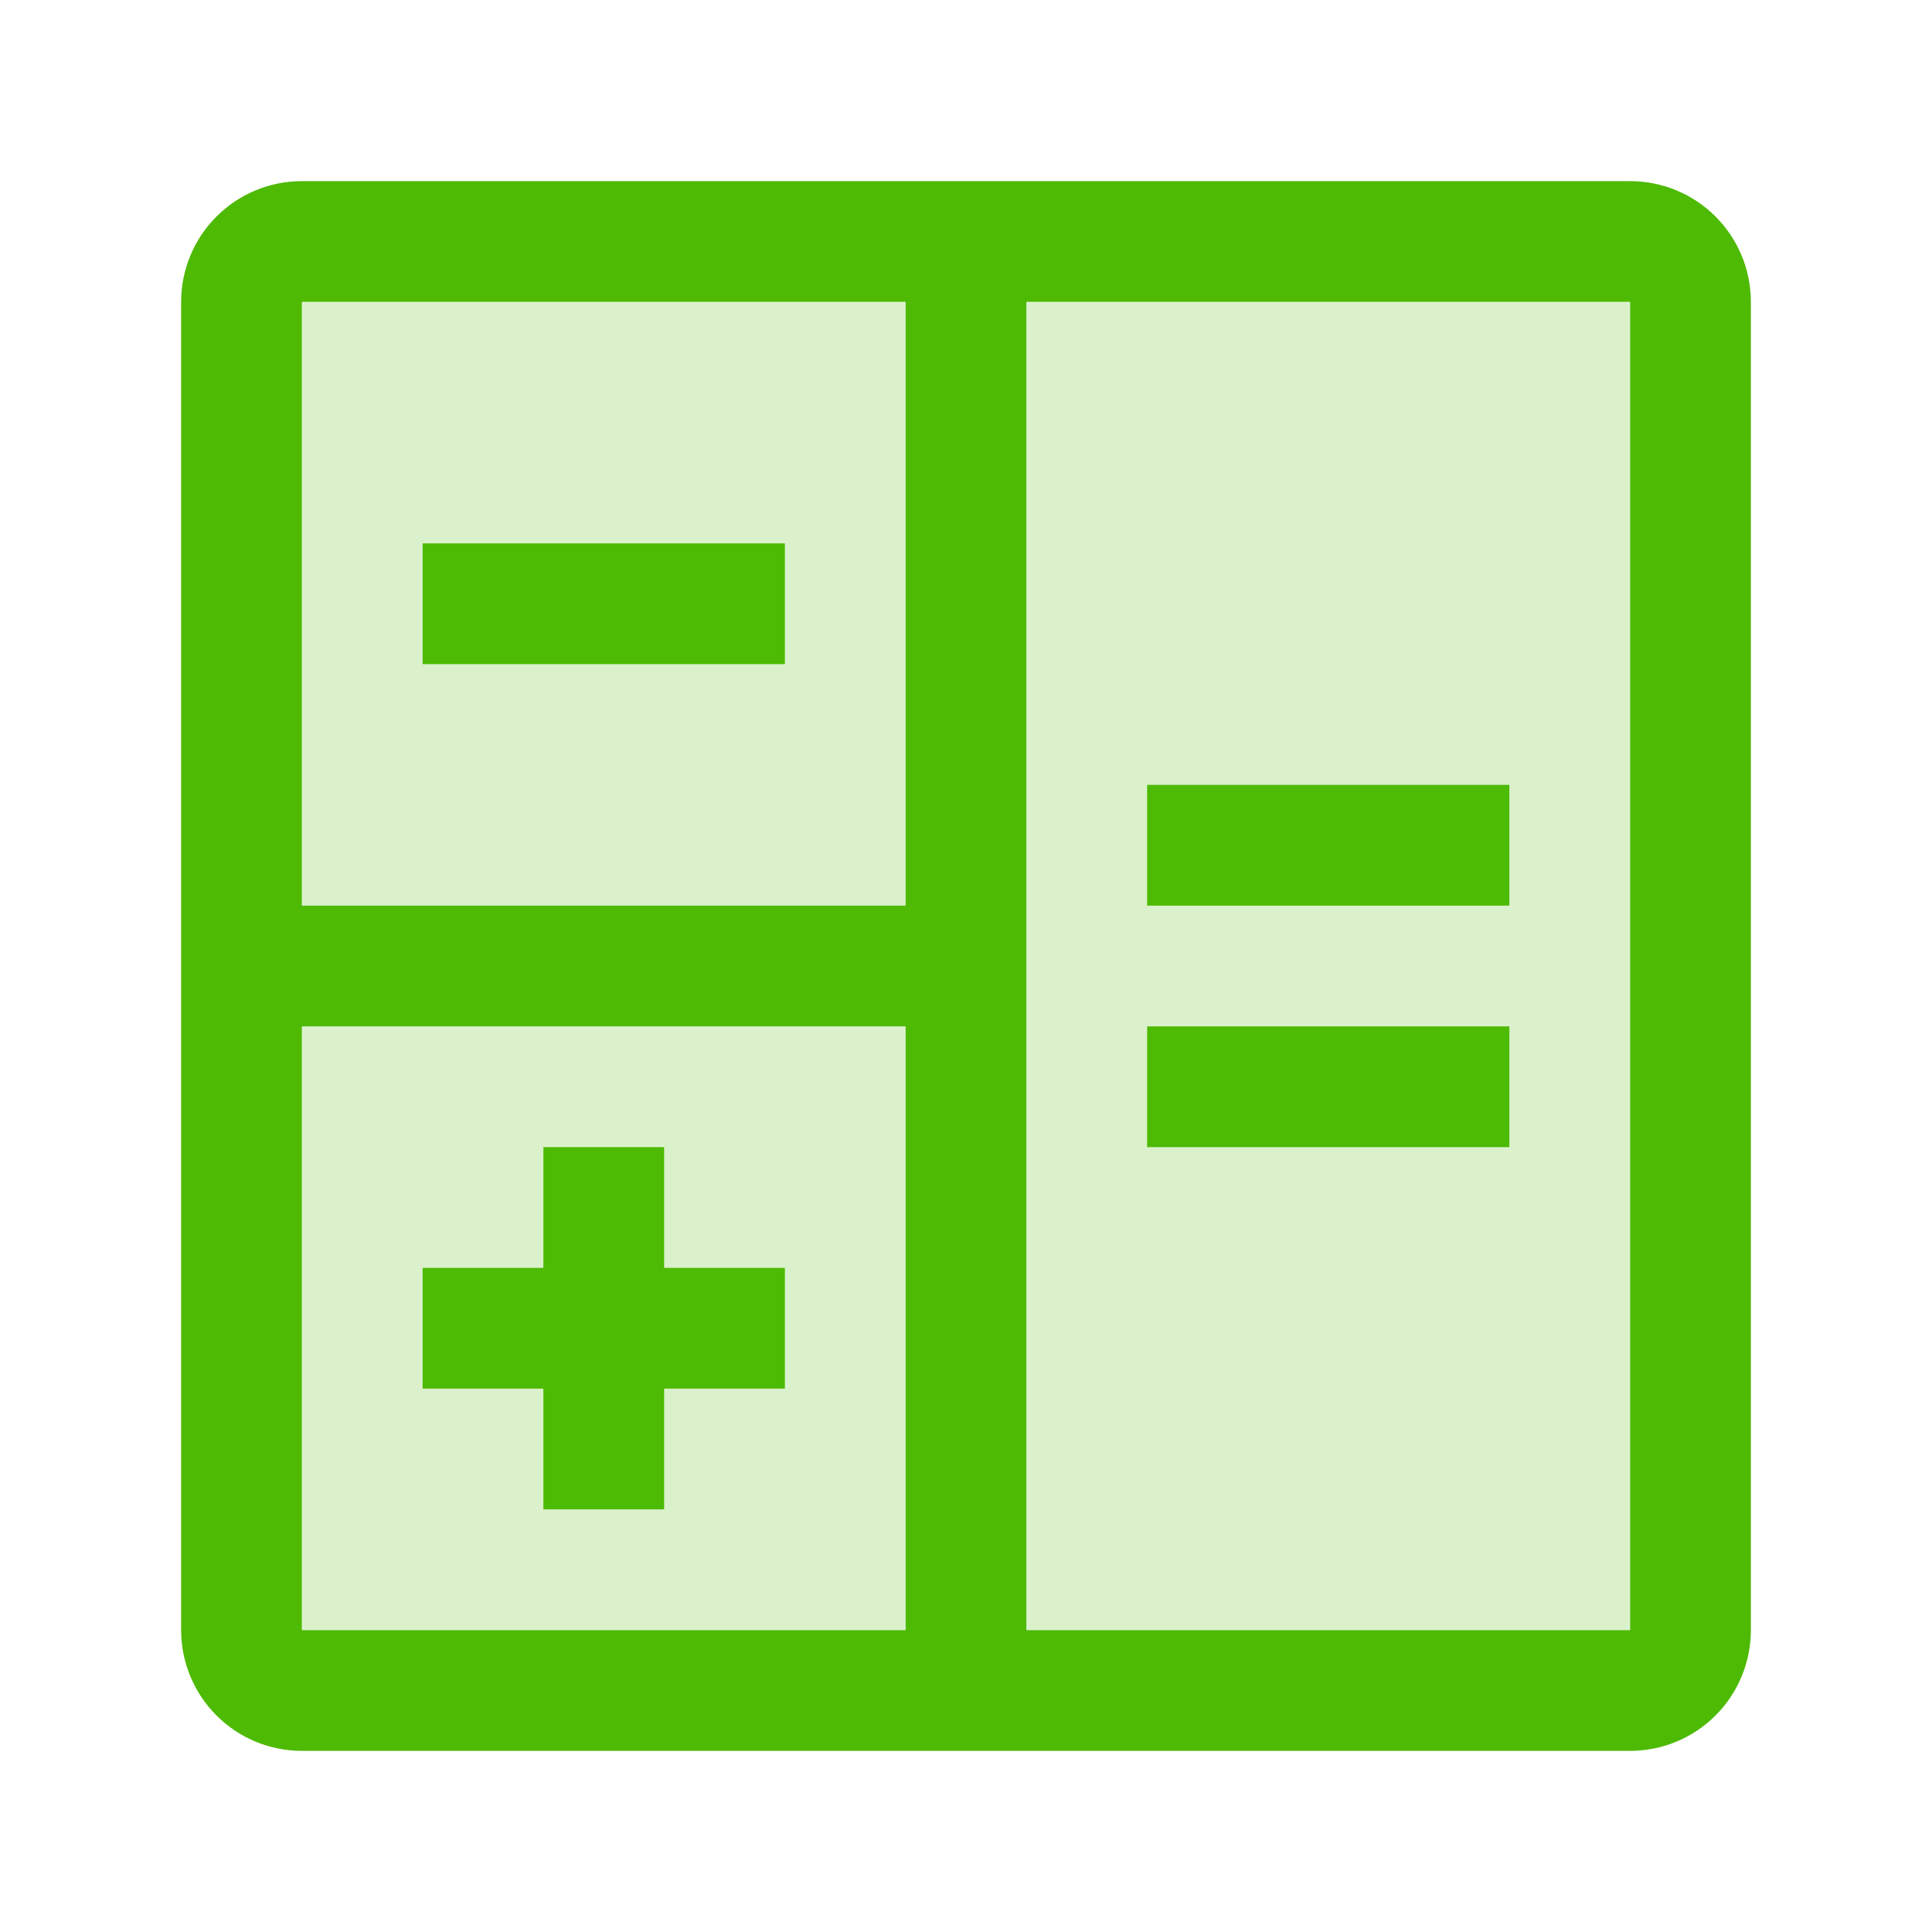 <?xml version="1.0" encoding="UTF-8"?> <svg xmlns="http://www.w3.org/2000/svg" width="48" height="48" viewBox="0 0 48 48" fill="none"><path d="M28.5 19.5H37.5V22.5H28.5V19.5ZM19.5 31.5H16.5V28.5H13.5V31.5H10.5V34.5H13.5V37.5H16.5V34.5H19.5V31.5ZM10.5 13.5H19.5V16.5H10.5V13.5ZM28.5 25.5H37.5V28.5H28.5V25.5Z" fill="#4EBA04"></path><path d="M40.5 4.5H7.5C6.704 4.5 5.941 4.816 5.379 5.379C4.816 5.941 4.5 6.704 4.5 7.5V40.5C4.5 41.296 4.816 42.059 5.379 42.621C5.941 43.184 6.704 43.5 7.5 43.5H40.5C41.296 43.5 42.059 43.184 42.621 42.621C43.184 42.059 43.5 41.296 43.5 40.5V7.5C43.5 6.704 43.184 5.941 42.621 5.379C42.059 4.816 41.296 4.5 40.5 4.5ZM22.5 7.5V22.5H7.5V7.5H22.5ZM7.5 25.5H22.5V40.5H7.5V25.5ZM25.5 40.5V7.5H40.5V40.5H25.5Z" fill="#4EBA04"></path><path d="M25.5 40.5V7.5H40.5V40.5H25.5Z" fill="#4EBA04" fill-opacity="0.2"></path><path d="M22.5 7.5V22.5H7.5V7.5H22.5Z" fill="#4EBA04" fill-opacity="0.2"></path><path d="M7.5 25.5H22.5V40.5H7.5V25.5Z" fill="#4EBA04" fill-opacity="0.2"></path></svg> 